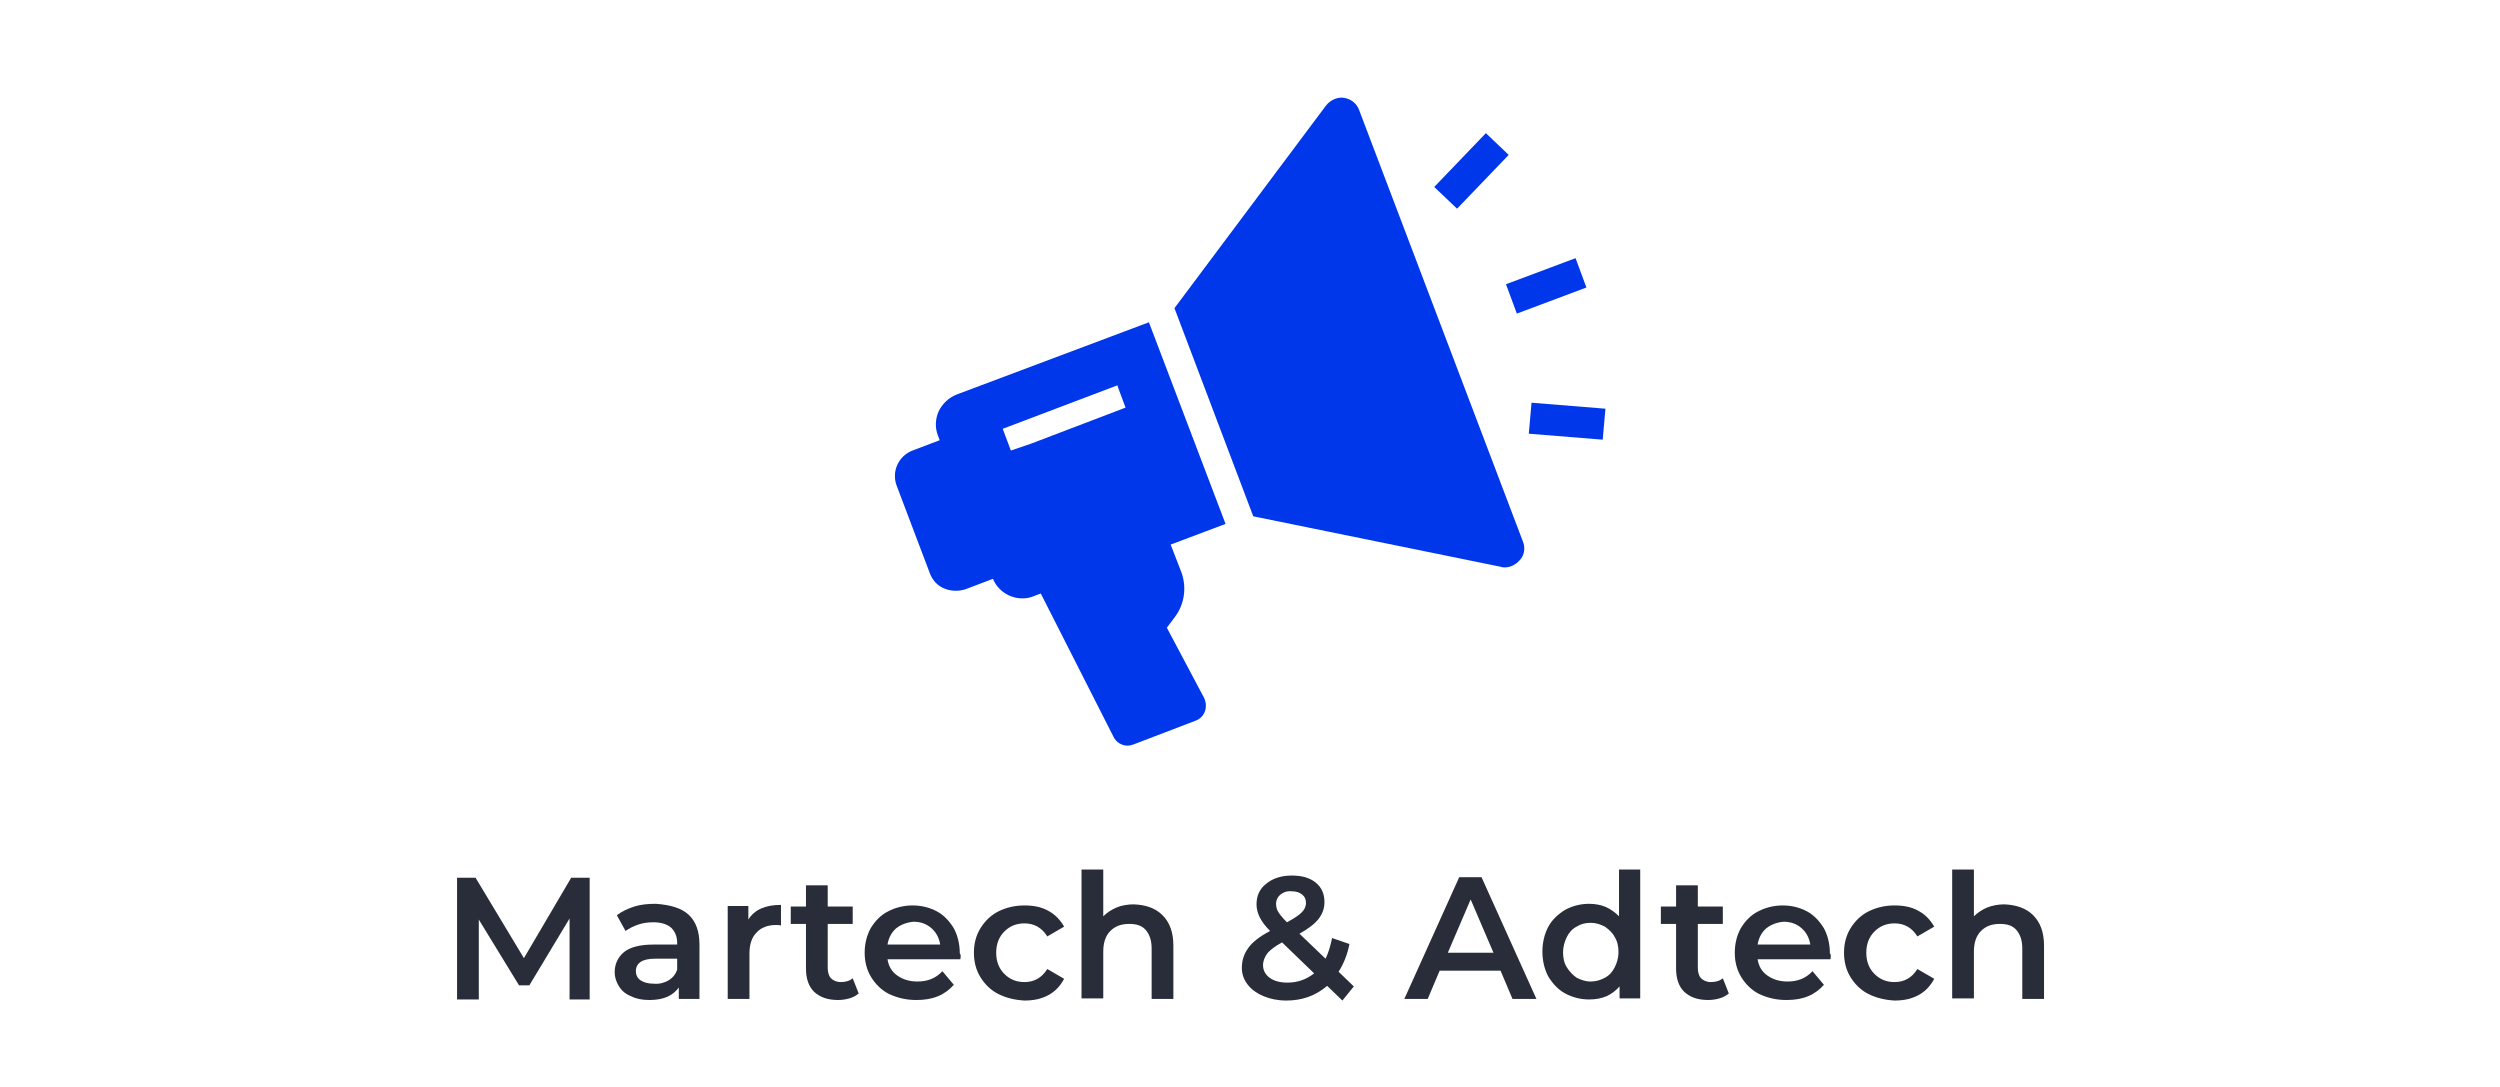<?xml version="1.0" encoding="utf-8"?>
<!-- Generator: Adobe Illustrator 26.3.1, SVG Export Plug-In . SVG Version: 6.00 Build 0)  -->
<svg version="1.1" id="Layer_1" xmlns="http://www.w3.org/2000/svg" xmlns:xlink="http://www.w3.org/1999/xlink" x="0px" y="0px"
	 viewBox="0 0 460 200" style="enable-background:new 0 0 460 200;" xml:space="preserve">
<style type="text/css">
	.st0{fill:#FFFFFF;}
	.st1{enable-background:new    ;}
	.st2{fill:#292C39;}
	.st3{fill:#0037EB;}
</style>
<g>
	<rect class="st0" width="460" height="200"/>
</g>
<g class="st1">
	<path class="st2" d="M104.8,183.8l0-14.8l-7.4,12.3h-1.9l-7.4-12.1v14.7h-4v-22.4h3.4l8.9,14.8l8.7-14.8h3.4l0,22.4H104.8z"/>
	<path class="st2" d="M126.7,168.3c1.3,1.2,2,3,2,5.5v10h-3.8v-2.1c-0.5,0.7-1.2,1.3-2.1,1.7c-0.9,0.4-2,0.6-3.3,0.6
		c-1.3,0-2.4-0.2-3.4-0.7c-1-0.4-1.7-1-2.2-1.8c-0.5-0.8-0.8-1.7-0.8-2.6c0-1.5,0.6-2.8,1.7-3.7c1.1-0.9,2.9-1.4,5.4-1.4h4.4v-0.3
		c0-1.2-0.4-2.1-1.1-2.8c-0.7-0.6-1.8-1-3.2-1c-1,0-1.9,0.1-2.8,0.4c-0.9,0.3-1.7,0.7-2.4,1.2l-1.6-2.9c0.9-0.7,2-1.2,3.2-1.6
		c1.3-0.4,2.6-0.5,4-0.5C123.4,166.5,125.4,167.1,126.7,168.3z M123,180.4c0.8-0.5,1.3-1.1,1.6-2v-2h-4.1c-2.3,0-3.5,0.8-3.5,2.3
		c0,0.7,0.3,1.3,0.9,1.7s1.4,0.6,2.4,0.6C121.4,181.1,122.3,180.8,123,180.4z"/>
	<path class="st2" d="M143.7,166.5v3.8c-0.3-0.1-0.7-0.1-0.9-0.1c-1.6,0-2.8,0.5-3.6,1.4c-0.9,0.9-1.3,2.2-1.3,3.9v8.3h-4v-17.1h3.8
		v2.5C138.8,167.4,140.8,166.5,143.7,166.5z"/>
	<path class="st2" d="M158,182.8c-0.5,0.4-1,0.7-1.7,0.9c-0.7,0.2-1.4,0.3-2.1,0.3c-1.9,0-3.3-0.5-4.4-1.5c-1-1-1.5-2.4-1.5-4.3V170
		h-2.8v-3.2h2.8v-3.9h4v3.9h4.6v3.2h-4.6v8.1c0,0.8,0.2,1.5,0.6,1.9s1,0.7,1.8,0.7c0.9,0,1.6-0.2,2.2-0.7L158,182.8z"/>
	<path class="st2" d="M176.7,176.5h-13.4c0.2,1.3,0.8,2.3,1.8,3c1,0.7,2.2,1.1,3.7,1.1c1.9,0,3.4-0.6,4.6-1.9l2.1,2.5
		c-0.8,0.9-1.7,1.6-2.9,2.1c-1.2,0.5-2.5,0.7-4,0.7c-1.9,0-3.5-0.4-5-1.1c-1.4-0.7-2.5-1.8-3.3-3.1s-1.2-2.8-1.2-4.5
		c0-1.7,0.4-3.2,1.1-4.5c0.8-1.3,1.8-2.4,3.2-3.1c1.3-0.7,2.9-1.1,4.5-1.1c1.7,0,3.2,0.4,4.5,1.1c1.3,0.7,2.3,1.8,3.1,3.1
		c0.7,1.3,1.1,2.9,1.1,4.6C176.8,175.6,176.8,176,176.7,176.5z M164.9,170.8c-0.9,0.8-1.4,1.8-1.6,3h9.7c-0.2-1.2-0.7-2.2-1.6-3
		c-0.9-0.8-2-1.2-3.3-1.2C166.9,169.7,165.8,170.1,164.9,170.8z"/>
	<path class="st2" d="M183.7,182.9c-1.4-0.7-2.5-1.8-3.3-3.1c-0.8-1.3-1.2-2.8-1.2-4.5c0-1.7,0.4-3.2,1.2-4.5
		c0.8-1.3,1.9-2.4,3.3-3.1c1.4-0.7,3-1.1,4.8-1.1c1.7,0,3.2,0.3,4.4,1c1.3,0.7,2.2,1.7,2.9,2.9l-3.1,1.8c-0.5-0.8-1.1-1.4-1.8-1.8
		c-0.7-0.4-1.5-0.6-2.4-0.6c-1.5,0-2.7,0.5-3.7,1.5c-1,1-1.5,2.3-1.5,3.9s0.5,2.9,1.5,3.9c1,1,2.2,1.5,3.7,1.5
		c0.9,0,1.7-0.2,2.4-0.6c0.7-0.4,1.3-1,1.8-1.8l3.1,1.8c-0.7,1.3-1.6,2.3-2.9,3c-1.3,0.7-2.7,1-4.4,1
		C186.7,184,185.1,183.6,183.7,182.9z"/>
	<path class="st2" d="M213.9,168.4c1.3,1.3,2,3.1,2,5.6v9.8h-4v-9.3c0-1.5-0.4-2.6-1.1-3.4c-0.7-0.8-1.7-1.1-3-1.1
		c-1.5,0-2.6,0.4-3.5,1.3c-0.9,0.9-1.3,2.2-1.3,3.8v8.6h-4V160h4v8.6c0.7-0.7,1.5-1.2,2.4-1.6s2.1-0.6,3.2-0.6
		C210.9,166.5,212.6,167.1,213.9,168.4z"/>
	<path class="st2" d="M247,184.1l-2.8-2.7c-2.1,1.8-4.6,2.7-7.5,2.7c-1.6,0-3-0.3-4.2-0.8c-1.2-0.5-2.2-1.2-2.9-2.1
		c-0.7-0.9-1.1-1.9-1.1-3.1c0-1.4,0.4-2.6,1.2-3.7c0.8-1.1,2.1-2.1,4-3.1c-0.9-0.9-1.5-1.7-1.9-2.5c-0.4-0.8-0.6-1.6-0.6-2.4
		c0-1.6,0.6-2.9,1.8-3.8c1.2-1,2.8-1.5,4.7-1.5c1.8,0,3.3,0.4,4.4,1.3c1.1,0.9,1.6,2.1,1.6,3.6c0,1.2-0.4,2.2-1.1,3.1
		c-0.7,0.9-1.9,1.8-3.5,2.7l4.8,4.6c0.5-1,0.9-2.3,1.2-3.8l3.2,1.1c-0.4,2-1.1,3.7-2,5.1l2.8,2.7L247,184.1z M241.8,179.1l-5.9-5.7
		c-1.3,0.7-2.2,1.4-2.7,2c-0.5,0.7-0.8,1.4-0.8,2.2c0,0.9,0.4,1.7,1.2,2.3c0.8,0.6,1.9,0.9,3.3,0.9
		C238.8,180.8,240.4,180.2,241.8,179.1z M235.6,164.6c-0.5,0.4-0.8,1-0.8,1.7c0,0.5,0.1,1,0.4,1.5c0.3,0.5,0.8,1.1,1.6,1.9
		c1.3-0.7,2.2-1.3,2.7-1.8c0.5-0.5,0.8-1.1,0.8-1.7c0-0.7-0.2-1.2-0.7-1.6c-0.5-0.4-1.1-0.6-1.9-0.6
		C236.8,163.9,236.1,164.2,235.6,164.6z"/>
	<path class="st2" d="M276.1,178.6h-11.2l-2.2,5.2h-4.3l10.1-22.4h4.1l10.1,22.4h-4.4L276.1,178.6z M274.8,175.3l-4.2-9.8l-4.2,9.8
		H274.8z"/>
	<path class="st2" d="M301.8,160v23.7h-3.8v-2.2c-0.7,0.8-1.5,1.4-2.4,1.8s-2,0.6-3.2,0.6c-1.6,0-3.1-0.4-4.4-1.1
		c-1.3-0.7-2.3-1.8-3.1-3.1c-0.7-1.3-1.1-2.9-1.1-4.6c0-1.7,0.4-3.3,1.1-4.6c0.7-1.3,1.8-2.3,3.1-3.1c1.3-0.7,2.8-1.1,4.4-1.1
		c1.1,0,2.2,0.2,3.1,0.6c0.9,0.4,1.7,1,2.4,1.7V160H301.8z M295.3,179.9c0.8-0.4,1.4-1.1,1.8-1.9s0.7-1.7,0.7-2.8
		c0-1.1-0.2-2-0.7-2.8c-0.4-0.8-1.1-1.4-1.8-1.9c-0.8-0.4-1.6-0.7-2.6-0.7s-1.8,0.2-2.6,0.7c-0.8,0.4-1.4,1.1-1.8,1.9
		c-0.4,0.8-0.7,1.8-0.7,2.8c0,1.1,0.2,2,0.7,2.8s1.1,1.4,1.8,1.9c0.8,0.4,1.6,0.7,2.6,0.7S294.6,180.3,295.3,179.9z"/>
	<path class="st2" d="M318.1,182.8c-0.5,0.4-1,0.7-1.7,0.9c-0.7,0.2-1.4,0.3-2.1,0.3c-1.9,0-3.3-0.5-4.4-1.5c-1-1-1.5-2.4-1.5-4.3
		V170h-2.8v-3.2h2.8v-3.9h4v3.9h4.6v3.2h-4.6v8.1c0,0.8,0.2,1.5,0.6,1.9c0.4,0.4,1,0.7,1.8,0.7c0.9,0,1.6-0.2,2.2-0.7L318.1,182.8z"
		/>
	<path class="st2" d="M336.8,176.5h-13.4c0.2,1.3,0.8,2.3,1.8,3c1,0.7,2.2,1.1,3.7,1.1c1.9,0,3.4-0.6,4.6-1.9l2.1,2.5
		c-0.8,0.9-1.7,1.6-2.9,2.1c-1.2,0.5-2.5,0.7-4,0.7c-1.9,0-3.5-0.4-5-1.1c-1.4-0.7-2.5-1.8-3.3-3.1s-1.2-2.8-1.2-4.5
		c0-1.7,0.4-3.2,1.1-4.5c0.8-1.3,1.8-2.4,3.2-3.1c1.3-0.7,2.9-1.1,4.5-1.1c1.7,0,3.2,0.4,4.5,1.1c1.3,0.7,2.3,1.8,3.1,3.1
		c0.7,1.3,1.1,2.9,1.1,4.6C336.9,175.6,336.9,176,336.8,176.5z M325,170.8c-0.9,0.8-1.4,1.8-1.6,3h9.7c-0.2-1.2-0.7-2.2-1.6-3
		c-0.9-0.8-2-1.2-3.3-1.2C327,169.7,325.9,170.1,325,170.8z"/>
	<path class="st2" d="M343.8,182.9c-1.4-0.7-2.5-1.8-3.3-3.1c-0.8-1.3-1.2-2.8-1.2-4.5c0-1.7,0.4-3.2,1.2-4.5
		c0.8-1.3,1.9-2.4,3.3-3.1c1.4-0.7,3-1.1,4.8-1.1c1.7,0,3.2,0.3,4.4,1c1.3,0.7,2.2,1.7,2.9,2.9l-3.1,1.8c-0.5-0.8-1.1-1.4-1.8-1.8
		c-0.7-0.4-1.5-0.6-2.4-0.6c-1.5,0-2.7,0.5-3.7,1.5s-1.5,2.3-1.5,3.9s0.5,2.9,1.5,3.9c1,1,2.2,1.5,3.7,1.5c0.9,0,1.7-0.2,2.4-0.6
		c0.7-0.4,1.3-1,1.8-1.8l3.1,1.8c-0.7,1.3-1.6,2.3-2.9,3c-1.3,0.7-2.7,1-4.4,1C346.8,184,345.2,183.6,343.8,182.9z"/>
	<path class="st2" d="M374.1,168.4c1.3,1.3,2,3.1,2,5.6v9.8h-4v-9.3c0-1.5-0.4-2.6-1.1-3.4c-0.7-0.8-1.7-1.1-3-1.1
		c-1.5,0-2.6,0.4-3.5,1.3c-0.9,0.9-1.3,2.2-1.3,3.8v8.6h-4V160h4v8.6c0.7-0.7,1.5-1.2,2.4-1.6c1-0.4,2.1-0.6,3.2-0.6
		C371,166.5,372.8,167.1,374.1,168.4z"/>
</g>
<g>
	<path class="st3" d="M214.7,115.5l1.5-2c1.8-2.4,2.2-5.6,1.1-8.4l-1.9-4.9l10.1-3.8l-14.1-37.1L176,72.6c-1.5,0.6-2.6,1.7-3.3,3.1
		c-0.6,1.4-0.7,3-0.1,4.5l0.3,0.8l-5,1.9c-2.6,1-3.9,3.9-2.9,6.5l6.1,16.1c0.5,1.3,1.4,2.3,2.7,2.8c0.7,0.3,1.4,0.4,2.1,0.4
		c0.6,0,1.2-0.1,1.8-0.3l5-1.9c0.9,2.2,3.1,3.6,5.4,3.6c0.7,0,1.4-0.1,2.1-0.4l1.3-0.5l13.4,26.4c0.5,1,1.5,1.6,2.6,1.6
		c0.3,0,0.7-0.1,1-0.2l11.5-4.4c0.8-0.3,1.4-0.9,1.7-1.7s0.2-1.7-0.1-2.4L214.7,115.5z M186,82.9l-1.5-4l21.1-8l0.2,0.6l1.3,3.5
		l-17.3,6.6L186,82.9z"/>
	<path class="st3" d="M279.6,103.1c-0.7,0.8-1.7,1.3-2.7,1.3c-0.2,0-0.5,0-0.7-0.1L230.6,95l-14.5-38.3L244,19.4
		c0.8-1,2.1-1.6,3.3-1.4c1.3,0.2,2.4,1.1,2.8,2.3l30.1,79.3C280.7,100.8,280.5,102.2,279.6,103.1L279.6,103.1z"/>
	<path class="st3" d="M291.9,52.9l-12.8,4.8l-2-5.4l12.8-4.8L291.9,52.9z"/>
	<path class="st3" d="M277.6,28.5l-9.5,9.9l-2.1-2l-2.1-2l9.5-9.9l2.1,2L277.6,28.5z"/>
	<path class="st3" d="M295.4,75.2l-0.5,5.7l-13.6-1.1l0.5-5.7L295.4,75.2z"/>
</g>
</svg>
